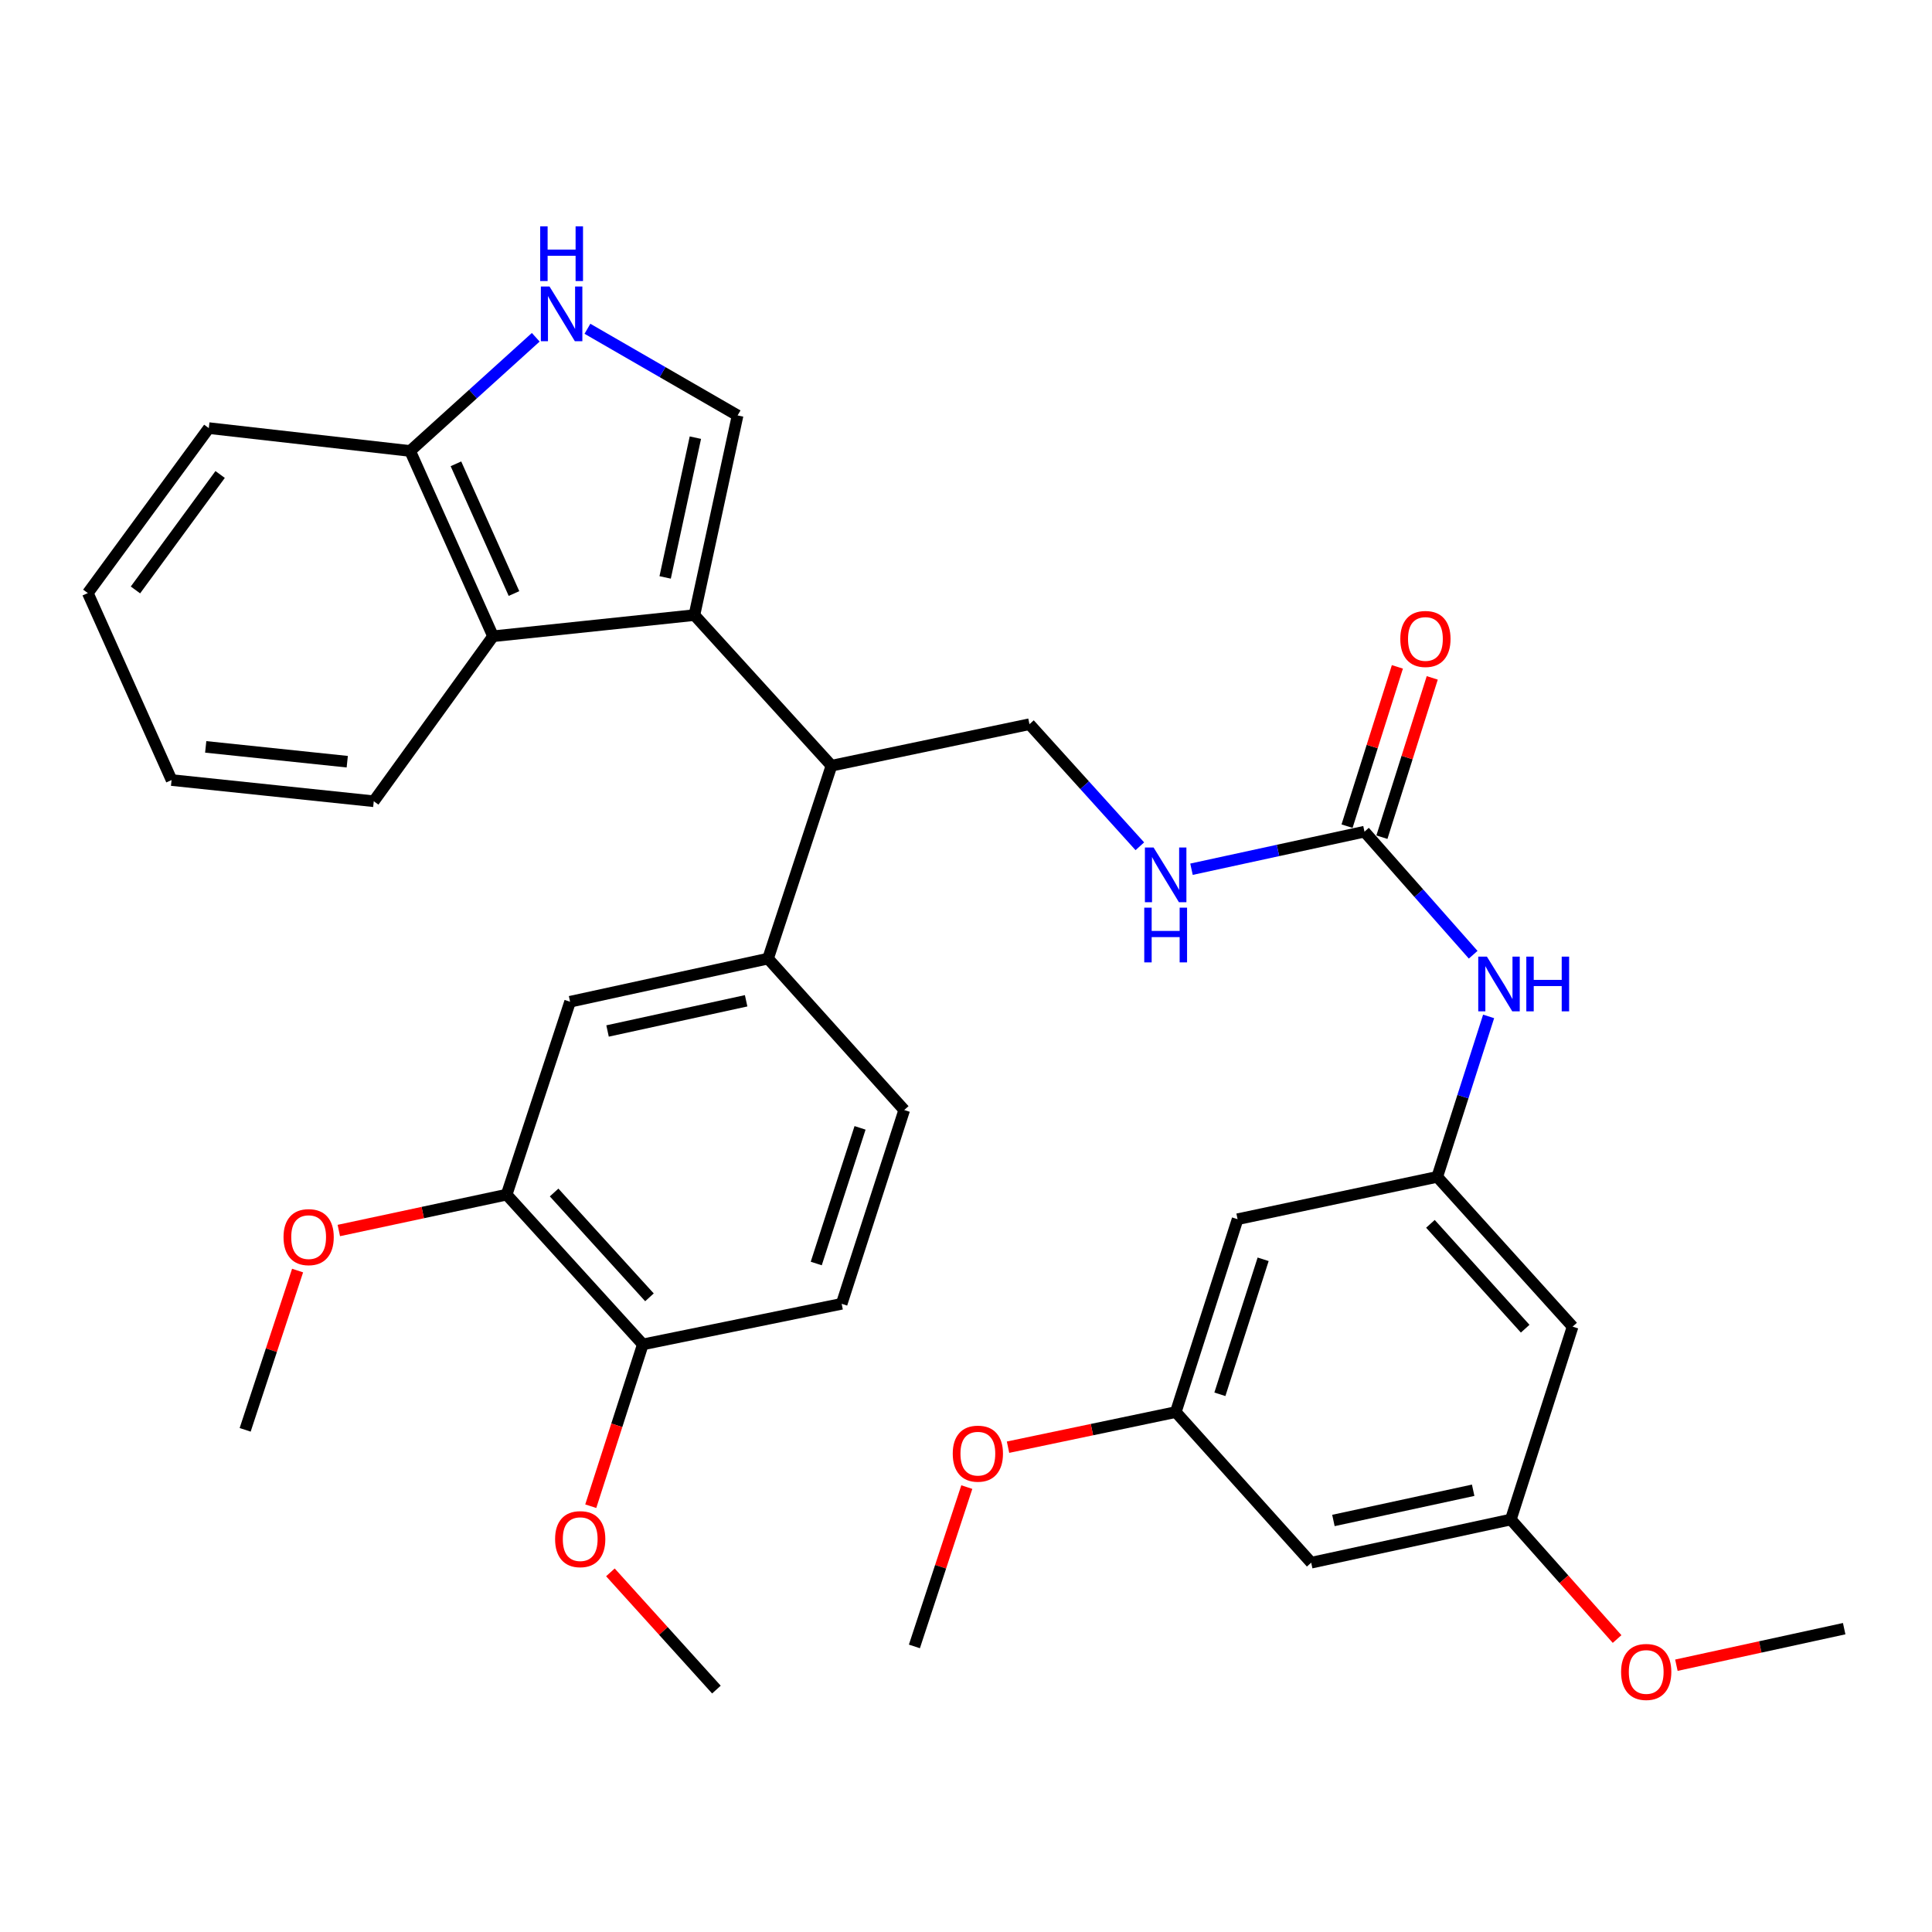 <?xml version='1.0' encoding='iso-8859-1'?>
<svg version='1.1' baseProfile='full'
              xmlns='http://www.w3.org/2000/svg'
                      xmlns:rdkit='http://www.rdkit.org/xml'
                      xmlns:xlink='http://www.w3.org/1999/xlink'
                  xml:space='preserve'
width='1000px' height='1000px' viewBox='0 0 1000 1000'>
<!-- END OF HEADER -->
<rect style='opacity:1.0;fill:#FFFFFF;stroke:none' width='1000' height='1000' x='0' y='0'> </rect>
<path class='bond-0' d='M 359.427,318.372 L 381.779,215.029' style='fill:none;fill-rule:evenodd;stroke:#000000;stroke-width:6px;stroke-linecap:butt;stroke-linejoin:miter;stroke-opacity:1' />
<path class='bond-0' d='M 344.282,298.87 L 359.929,226.53' style='fill:none;fill-rule:evenodd;stroke:#000000;stroke-width:6px;stroke-linecap:butt;stroke-linejoin:miter;stroke-opacity:1' />
<path class='bond-2' d='M 359.427,318.372 L 430.365,396.324' style='fill:none;fill-rule:evenodd;stroke:#000000;stroke-width:6px;stroke-linecap:butt;stroke-linejoin:miter;stroke-opacity:1' />
<path class='bond-3' d='M 359.427,318.372 L 255.2,329.328' style='fill:none;fill-rule:evenodd;stroke:#000000;stroke-width:6px;stroke-linecap:butt;stroke-linejoin:miter;stroke-opacity:1' />
<path class='bond-1' d='M 381.779,215.029 L 342.917,192.602' style='fill:none;fill-rule:evenodd;stroke:#000000;stroke-width:6px;stroke-linecap:butt;stroke-linejoin:miter;stroke-opacity:1' />
<path class='bond-1' d='M 342.917,192.602 L 304.055,170.174' style='fill:none;fill-rule:evenodd;stroke:#0000FF;stroke-width:6px;stroke-linecap:butt;stroke-linejoin:miter;stroke-opacity:1' />
<path class='bond-34' d='M 277.302,174.572 L 244.792,203.995' style='fill:none;fill-rule:evenodd;stroke:#0000FF;stroke-width:6px;stroke-linecap:butt;stroke-linejoin:miter;stroke-opacity:1' />
<path class='bond-34' d='M 244.792,203.995 L 212.282,233.418' style='fill:none;fill-rule:evenodd;stroke:#000000;stroke-width:6px;stroke-linecap:butt;stroke-linejoin:miter;stroke-opacity:1' />
<path class='bond-5' d='M 430.365,396.324 L 397.54,496.166' style='fill:none;fill-rule:evenodd;stroke:#000000;stroke-width:6px;stroke-linecap:butt;stroke-linejoin:miter;stroke-opacity:1' />
<path class='bond-9' d='M 430.365,396.324 L 532.846,374.844' style='fill:none;fill-rule:evenodd;stroke:#000000;stroke-width:6px;stroke-linecap:butt;stroke-linejoin:miter;stroke-opacity:1' />
<path class='bond-10' d='M 255.2,329.328 L 212.282,233.418' style='fill:none;fill-rule:evenodd;stroke:#000000;stroke-width:6px;stroke-linecap:butt;stroke-linejoin:miter;stroke-opacity:1' />
<path class='bond-10' d='M 266.037,307.211 L 235.994,240.075' style='fill:none;fill-rule:evenodd;stroke:#000000;stroke-width:6px;stroke-linecap:butt;stroke-linejoin:miter;stroke-opacity:1' />
<path class='bond-26' d='M 255.2,329.328 L 193.461,414.724' style='fill:none;fill-rule:evenodd;stroke:#000000;stroke-width:6px;stroke-linecap:butt;stroke-linejoin:miter;stroke-opacity:1' />
<path class='bond-4' d='M 706.255,430.474 L 661.485,440.193' style='fill:none;fill-rule:evenodd;stroke:#000000;stroke-width:6px;stroke-linecap:butt;stroke-linejoin:miter;stroke-opacity:1' />
<path class='bond-4' d='M 661.485,440.193 L 616.716,449.913' style='fill:none;fill-rule:evenodd;stroke:#0000FF;stroke-width:6px;stroke-linecap:butt;stroke-linejoin:miter;stroke-opacity:1' />
<path class='bond-8' d='M 706.255,430.474 L 734.382,462.322' style='fill:none;fill-rule:evenodd;stroke:#000000;stroke-width:6px;stroke-linecap:butt;stroke-linejoin:miter;stroke-opacity:1' />
<path class='bond-8' d='M 734.382,462.322 L 762.51,494.17' style='fill:none;fill-rule:evenodd;stroke:#0000FF;stroke-width:6px;stroke-linecap:butt;stroke-linejoin:miter;stroke-opacity:1' />
<path class='bond-19' d='M 715.278,433.325 L 728.304,392.098' style='fill:none;fill-rule:evenodd;stroke:#000000;stroke-width:6px;stroke-linecap:butt;stroke-linejoin:miter;stroke-opacity:1' />
<path class='bond-19' d='M 728.304,392.098 L 741.33,350.871' style='fill:none;fill-rule:evenodd;stroke:#FF0000;stroke-width:6px;stroke-linecap:butt;stroke-linejoin:miter;stroke-opacity:1' />
<path class='bond-19' d='M 697.232,427.623 L 710.258,386.396' style='fill:none;fill-rule:evenodd;stroke:#000000;stroke-width:6px;stroke-linecap:butt;stroke-linejoin:miter;stroke-opacity:1' />
<path class='bond-19' d='M 710.258,386.396 L 723.284,345.169' style='fill:none;fill-rule:evenodd;stroke:#FF0000;stroke-width:6px;stroke-linecap:butt;stroke-linejoin:miter;stroke-opacity:1' />
<path class='bond-7' d='M 397.54,496.166 L 295.07,518.498' style='fill:none;fill-rule:evenodd;stroke:#000000;stroke-width:6px;stroke-linecap:butt;stroke-linejoin:miter;stroke-opacity:1' />
<path class='bond-7' d='M 386.199,518.007 L 314.47,533.639' style='fill:none;fill-rule:evenodd;stroke:#000000;stroke-width:6px;stroke-linecap:butt;stroke-linejoin:miter;stroke-opacity:1' />
<path class='bond-20' d='M 397.54,496.166 L 468.027,574.548' style='fill:none;fill-rule:evenodd;stroke:#000000;stroke-width:6px;stroke-linecap:butt;stroke-linejoin:miter;stroke-opacity:1' />
<path class='bond-6' d='M 743.917,609.14 L 757.212,567.614' style='fill:none;fill-rule:evenodd;stroke:#000000;stroke-width:6px;stroke-linecap:butt;stroke-linejoin:miter;stroke-opacity:1' />
<path class='bond-6' d='M 757.212,567.614 L 770.507,526.089' style='fill:none;fill-rule:evenodd;stroke:#0000FF;stroke-width:6px;stroke-linecap:butt;stroke-linejoin:miter;stroke-opacity:1' />
<path class='bond-13' d='M 743.917,609.14 L 813.982,686.671' style='fill:none;fill-rule:evenodd;stroke:#000000;stroke-width:6px;stroke-linecap:butt;stroke-linejoin:miter;stroke-opacity:1' />
<path class='bond-13' d='M 740.385,633.459 L 789.431,687.73' style='fill:none;fill-rule:evenodd;stroke:#000000;stroke-width:6px;stroke-linecap:butt;stroke-linejoin:miter;stroke-opacity:1' />
<path class='bond-14' d='M 743.917,609.14 L 640.573,631.062' style='fill:none;fill-rule:evenodd;stroke:#000000;stroke-width:6px;stroke-linecap:butt;stroke-linejoin:miter;stroke-opacity:1' />
<path class='bond-11' d='M 295.07,518.498 L 262.234,618.34' style='fill:none;fill-rule:evenodd;stroke:#000000;stroke-width:6px;stroke-linecap:butt;stroke-linejoin:miter;stroke-opacity:1' />
<path class='bond-12' d='M 532.846,374.844 L 561.411,406.437' style='fill:none;fill-rule:evenodd;stroke:#000000;stroke-width:6px;stroke-linecap:butt;stroke-linejoin:miter;stroke-opacity:1' />
<path class='bond-12' d='M 561.411,406.437 L 589.975,438.031' style='fill:none;fill-rule:evenodd;stroke:#0000FF;stroke-width:6px;stroke-linecap:butt;stroke-linejoin:miter;stroke-opacity:1' />
<path class='bond-27' d='M 212.282,233.418 L 108.077,221.59' style='fill:none;fill-rule:evenodd;stroke:#000000;stroke-width:6px;stroke-linecap:butt;stroke-linejoin:miter;stroke-opacity:1' />
<path class='bond-22' d='M 262.234,618.34 L 218.804,627.625' style='fill:none;fill-rule:evenodd;stroke:#000000;stroke-width:6px;stroke-linecap:butt;stroke-linejoin:miter;stroke-opacity:1' />
<path class='bond-22' d='M 218.804,627.625 L 175.373,636.911' style='fill:none;fill-rule:evenodd;stroke:#FF0000;stroke-width:6px;stroke-linecap:butt;stroke-linejoin:miter;stroke-opacity:1' />
<path class='bond-36' d='M 262.234,618.34 L 332.731,695.86' style='fill:none;fill-rule:evenodd;stroke:#000000;stroke-width:6px;stroke-linecap:butt;stroke-linejoin:miter;stroke-opacity:1' />
<path class='bond-36' d='M 286.81,617.235 L 336.158,671.499' style='fill:none;fill-rule:evenodd;stroke:#000000;stroke-width:6px;stroke-linecap:butt;stroke-linejoin:miter;stroke-opacity:1' />
<path class='bond-16' d='M 813.982,686.671 L 782.009,786.502' style='fill:none;fill-rule:evenodd;stroke:#000000;stroke-width:6px;stroke-linecap:butt;stroke-linejoin:miter;stroke-opacity:1' />
<path class='bond-17' d='M 640.573,631.062 L 608.59,730.882' style='fill:none;fill-rule:evenodd;stroke:#000000;stroke-width:6px;stroke-linecap:butt;stroke-linejoin:miter;stroke-opacity:1' />
<path class='bond-17' d='M 653.799,651.81 L 631.41,721.684' style='fill:none;fill-rule:evenodd;stroke:#000000;stroke-width:6px;stroke-linecap:butt;stroke-linejoin:miter;stroke-opacity:1' />
<path class='bond-15' d='M 332.731,695.86 L 435.643,674.853' style='fill:none;fill-rule:evenodd;stroke:#000000;stroke-width:6px;stroke-linecap:butt;stroke-linejoin:miter;stroke-opacity:1' />
<path class='bond-23' d='M 332.731,695.86 L 319.254,737.735' style='fill:none;fill-rule:evenodd;stroke:#000000;stroke-width:6px;stroke-linecap:butt;stroke-linejoin:miter;stroke-opacity:1' />
<path class='bond-23' d='M 319.254,737.735 L 305.776,779.609' style='fill:none;fill-rule:evenodd;stroke:#FF0000;stroke-width:6px;stroke-linecap:butt;stroke-linejoin:miter;stroke-opacity:1' />
<path class='bond-24' d='M 782.009,786.502 L 809.505,817.431' style='fill:none;fill-rule:evenodd;stroke:#000000;stroke-width:6px;stroke-linecap:butt;stroke-linejoin:miter;stroke-opacity:1' />
<path class='bond-24' d='M 809.505,817.431 L 837.001,848.359' style='fill:none;fill-rule:evenodd;stroke:#FF0000;stroke-width:6px;stroke-linecap:butt;stroke-linejoin:miter;stroke-opacity:1' />
<path class='bond-37' d='M 782.009,786.502 L 678.677,808.845' style='fill:none;fill-rule:evenodd;stroke:#000000;stroke-width:6px;stroke-linecap:butt;stroke-linejoin:miter;stroke-opacity:1' />
<path class='bond-37' d='M 762.51,771.355 L 690.177,786.995' style='fill:none;fill-rule:evenodd;stroke:#000000;stroke-width:6px;stroke-linecap:butt;stroke-linejoin:miter;stroke-opacity:1' />
<path class='bond-18' d='M 608.59,730.882 L 678.677,808.845' style='fill:none;fill-rule:evenodd;stroke:#000000;stroke-width:6px;stroke-linecap:butt;stroke-linejoin:miter;stroke-opacity:1' />
<path class='bond-25' d='M 608.59,730.882 L 565.173,739.972' style='fill:none;fill-rule:evenodd;stroke:#000000;stroke-width:6px;stroke-linecap:butt;stroke-linejoin:miter;stroke-opacity:1' />
<path class='bond-25' d='M 565.173,739.972 L 521.757,749.062' style='fill:none;fill-rule:evenodd;stroke:#FF0000;stroke-width:6px;stroke-linecap:butt;stroke-linejoin:miter;stroke-opacity:1' />
<path class='bond-21' d='M 468.027,574.548 L 435.643,674.853' style='fill:none;fill-rule:evenodd;stroke:#000000;stroke-width:6px;stroke-linecap:butt;stroke-linejoin:miter;stroke-opacity:1' />
<path class='bond-21' d='M 445.159,583.779 L 422.491,653.993' style='fill:none;fill-rule:evenodd;stroke:#000000;stroke-width:6px;stroke-linecap:butt;stroke-linejoin:miter;stroke-opacity:1' />
<path class='bond-28' d='M 154.031,657.638 L 140.464,698.86' style='fill:none;fill-rule:evenodd;stroke:#FF0000;stroke-width:6px;stroke-linecap:butt;stroke-linejoin:miter;stroke-opacity:1' />
<path class='bond-28' d='M 140.464,698.86 L 126.897,740.082' style='fill:none;fill-rule:evenodd;stroke:#000000;stroke-width:6px;stroke-linecap:butt;stroke-linejoin:miter;stroke-opacity:1' />
<path class='bond-29' d='M 315.944,813.855 L 343.379,844.19' style='fill:none;fill-rule:evenodd;stroke:#FF0000;stroke-width:6px;stroke-linecap:butt;stroke-linejoin:miter;stroke-opacity:1' />
<path class='bond-29' d='M 343.379,844.19 L 370.813,874.526' style='fill:none;fill-rule:evenodd;stroke:#000000;stroke-width:6px;stroke-linecap:butt;stroke-linejoin:miter;stroke-opacity:1' />
<path class='bond-30' d='M 867.697,861.913 L 911.121,852.454' style='fill:none;fill-rule:evenodd;stroke:#FF0000;stroke-width:6px;stroke-linecap:butt;stroke-linejoin:miter;stroke-opacity:1' />
<path class='bond-30' d='M 911.121,852.454 L 954.545,842.994' style='fill:none;fill-rule:evenodd;stroke:#000000;stroke-width:6px;stroke-linecap:butt;stroke-linejoin:miter;stroke-opacity:1' />
<path class='bond-31' d='M 500.421,769.719 L 486.857,810.951' style='fill:none;fill-rule:evenodd;stroke:#FF0000;stroke-width:6px;stroke-linecap:butt;stroke-linejoin:miter;stroke-opacity:1' />
<path class='bond-31' d='M 486.857,810.951 L 473.294,852.184' style='fill:none;fill-rule:evenodd;stroke:#000000;stroke-width:6px;stroke-linecap:butt;stroke-linejoin:miter;stroke-opacity:1' />
<path class='bond-32' d='M 193.461,414.724 L 88.804,403.757' style='fill:none;fill-rule:evenodd;stroke:#000000;stroke-width:6px;stroke-linecap:butt;stroke-linejoin:miter;stroke-opacity:1' />
<path class='bond-32' d='M 179.735,394.256 L 106.475,386.58' style='fill:none;fill-rule:evenodd;stroke:#000000;stroke-width:6px;stroke-linecap:butt;stroke-linejoin:miter;stroke-opacity:1' />
<path class='bond-35' d='M 108.077,221.59 L 45.455,306.975' style='fill:none;fill-rule:evenodd;stroke:#000000;stroke-width:6px;stroke-linecap:butt;stroke-linejoin:miter;stroke-opacity:1' />
<path class='bond-35' d='M 113.944,245.59 L 70.109,305.36' style='fill:none;fill-rule:evenodd;stroke:#000000;stroke-width:6px;stroke-linecap:butt;stroke-linejoin:miter;stroke-opacity:1' />
<path class='bond-33' d='M 88.804,403.757 L 45.455,306.975' style='fill:none;fill-rule:evenodd;stroke:#000000;stroke-width:6px;stroke-linecap:butt;stroke-linejoin:miter;stroke-opacity:1' />
<path  class='atom-2' d='M 284.425 148.299
L 293.705 163.299
Q 294.625 164.779, 296.105 167.459
Q 297.585 170.139, 297.665 170.299
L 297.665 148.299
L 301.425 148.299
L 301.425 176.619
L 297.545 176.619
L 287.585 160.219
Q 286.425 158.299, 285.185 156.099
Q 283.985 153.899, 283.625 153.219
L 283.625 176.619
L 279.945 176.619
L 279.945 148.299
L 284.425 148.299
' fill='#0000FF'/>
<path  class='atom-2' d='M 279.605 117.147
L 283.445 117.147
L 283.445 129.187
L 297.925 129.187
L 297.925 117.147
L 301.765 117.147
L 301.765 145.467
L 297.925 145.467
L 297.925 132.387
L 283.445 132.387
L 283.445 145.467
L 279.605 145.467
L 279.605 117.147
' fill='#0000FF'/>
<path  class='atom-9' d='M 769.619 495.148
L 778.899 510.148
Q 779.819 511.628, 781.299 514.308
Q 782.779 516.988, 782.859 517.148
L 782.859 495.148
L 786.619 495.148
L 786.619 523.468
L 782.739 523.468
L 772.779 507.068
Q 771.619 505.148, 770.379 502.948
Q 769.179 500.748, 768.819 500.068
L 768.819 523.468
L 765.139 523.468
L 765.139 495.148
L 769.619 495.148
' fill='#0000FF'/>
<path  class='atom-9' d='M 790.019 495.148
L 793.859 495.148
L 793.859 507.188
L 808.339 507.188
L 808.339 495.148
L 812.179 495.148
L 812.179 523.468
L 808.339 523.468
L 808.339 510.388
L 793.859 510.388
L 793.859 523.468
L 790.019 523.468
L 790.019 495.148
' fill='#0000FF'/>
<path  class='atom-13' d='M 597.083 438.656
L 606.363 453.656
Q 607.283 455.136, 608.763 457.816
Q 610.243 460.496, 610.323 460.656
L 610.323 438.656
L 614.083 438.656
L 614.083 466.976
L 610.203 466.976
L 600.243 450.576
Q 599.083 448.656, 597.843 446.456
Q 596.643 444.256, 596.283 443.576
L 596.283 466.976
L 592.603 466.976
L 592.603 438.656
L 597.083 438.656
' fill='#0000FF'/>
<path  class='atom-13' d='M 592.263 469.808
L 596.103 469.808
L 596.103 481.848
L 610.583 481.848
L 610.583 469.808
L 614.423 469.808
L 614.423 498.128
L 610.583 498.128
L 610.583 485.048
L 596.103 485.048
L 596.103 498.128
L 592.263 498.128
L 592.263 469.808
' fill='#0000FF'/>
<path  class='atom-20' d='M 724.797 330.722
Q 724.797 323.922, 728.157 320.122
Q 731.517 316.322, 737.797 316.322
Q 744.077 316.322, 747.437 320.122
Q 750.797 323.922, 750.797 330.722
Q 750.797 337.602, 747.397 341.522
Q 743.997 345.402, 737.797 345.402
Q 731.557 345.402, 728.157 341.522
Q 724.797 337.642, 724.797 330.722
M 737.797 342.202
Q 742.117 342.202, 744.437 339.322
Q 746.797 336.402, 746.797 330.722
Q 746.797 325.162, 744.437 322.362
Q 742.117 319.522, 737.797 319.522
Q 733.477 319.522, 731.117 322.322
Q 728.797 325.122, 728.797 330.722
Q 728.797 336.442, 731.117 339.322
Q 733.477 342.202, 737.797 342.202
' fill='#FF0000'/>
<path  class='atom-23' d='M 146.753 640.331
Q 146.753 633.531, 150.113 629.731
Q 153.473 625.931, 159.753 625.931
Q 166.033 625.931, 169.393 629.731
Q 172.753 633.531, 172.753 640.331
Q 172.753 647.211, 169.353 651.131
Q 165.953 655.011, 159.753 655.011
Q 153.513 655.011, 150.113 651.131
Q 146.753 647.251, 146.753 640.331
M 159.753 651.811
Q 164.073 651.811, 166.393 648.931
Q 168.753 646.011, 168.753 640.331
Q 168.753 634.771, 166.393 631.971
Q 164.073 629.131, 159.753 629.131
Q 155.433 629.131, 153.073 631.931
Q 150.753 634.731, 150.753 640.331
Q 150.753 646.051, 153.073 648.931
Q 155.433 651.811, 159.753 651.811
' fill='#FF0000'/>
<path  class='atom-24' d='M 287.316 796.655
Q 287.316 789.855, 290.676 786.055
Q 294.036 782.255, 300.316 782.255
Q 306.596 782.255, 309.956 786.055
Q 313.316 789.855, 313.316 796.655
Q 313.316 803.535, 309.916 807.455
Q 306.516 811.335, 300.316 811.335
Q 294.076 811.335, 290.676 807.455
Q 287.316 803.575, 287.316 796.655
M 300.316 808.135
Q 304.636 808.135, 306.956 805.255
Q 309.316 802.335, 309.316 796.655
Q 309.316 791.095, 306.956 788.295
Q 304.636 785.455, 300.316 785.455
Q 295.996 785.455, 293.636 788.255
Q 291.316 791.055, 291.316 796.655
Q 291.316 802.375, 293.636 805.255
Q 295.996 808.135, 300.316 808.135
' fill='#FF0000'/>
<path  class='atom-25' d='M 839.075 865.396
Q 839.075 858.596, 842.435 854.796
Q 845.795 850.996, 852.075 850.996
Q 858.355 850.996, 861.715 854.796
Q 865.075 858.596, 865.075 865.396
Q 865.075 872.276, 861.675 876.196
Q 858.275 880.076, 852.075 880.076
Q 845.835 880.076, 842.435 876.196
Q 839.075 872.316, 839.075 865.396
M 852.075 876.876
Q 856.395 876.876, 858.715 873.996
Q 861.075 871.076, 861.075 865.396
Q 861.075 859.836, 858.715 857.036
Q 856.395 854.196, 852.075 854.196
Q 847.755 854.196, 845.395 856.996
Q 843.075 859.796, 843.075 865.396
Q 843.075 871.116, 845.395 873.996
Q 847.755 876.876, 852.075 876.876
' fill='#FF0000'/>
<path  class='atom-26' d='M 493.14 752.411
Q 493.14 745.611, 496.5 741.811
Q 499.86 738.011, 506.14 738.011
Q 512.42 738.011, 515.78 741.811
Q 519.14 745.611, 519.14 752.411
Q 519.14 759.291, 515.74 763.211
Q 512.34 767.091, 506.14 767.091
Q 499.9 767.091, 496.5 763.211
Q 493.14 759.331, 493.14 752.411
M 506.14 763.891
Q 510.46 763.891, 512.78 761.011
Q 515.14 758.091, 515.14 752.411
Q 515.14 746.851, 512.78 744.051
Q 510.46 741.211, 506.14 741.211
Q 501.82 741.211, 499.46 744.011
Q 497.14 746.811, 497.14 752.411
Q 497.14 758.131, 499.46 761.011
Q 501.82 763.891, 506.14 763.891
' fill='#FF0000'/>
</svg>
